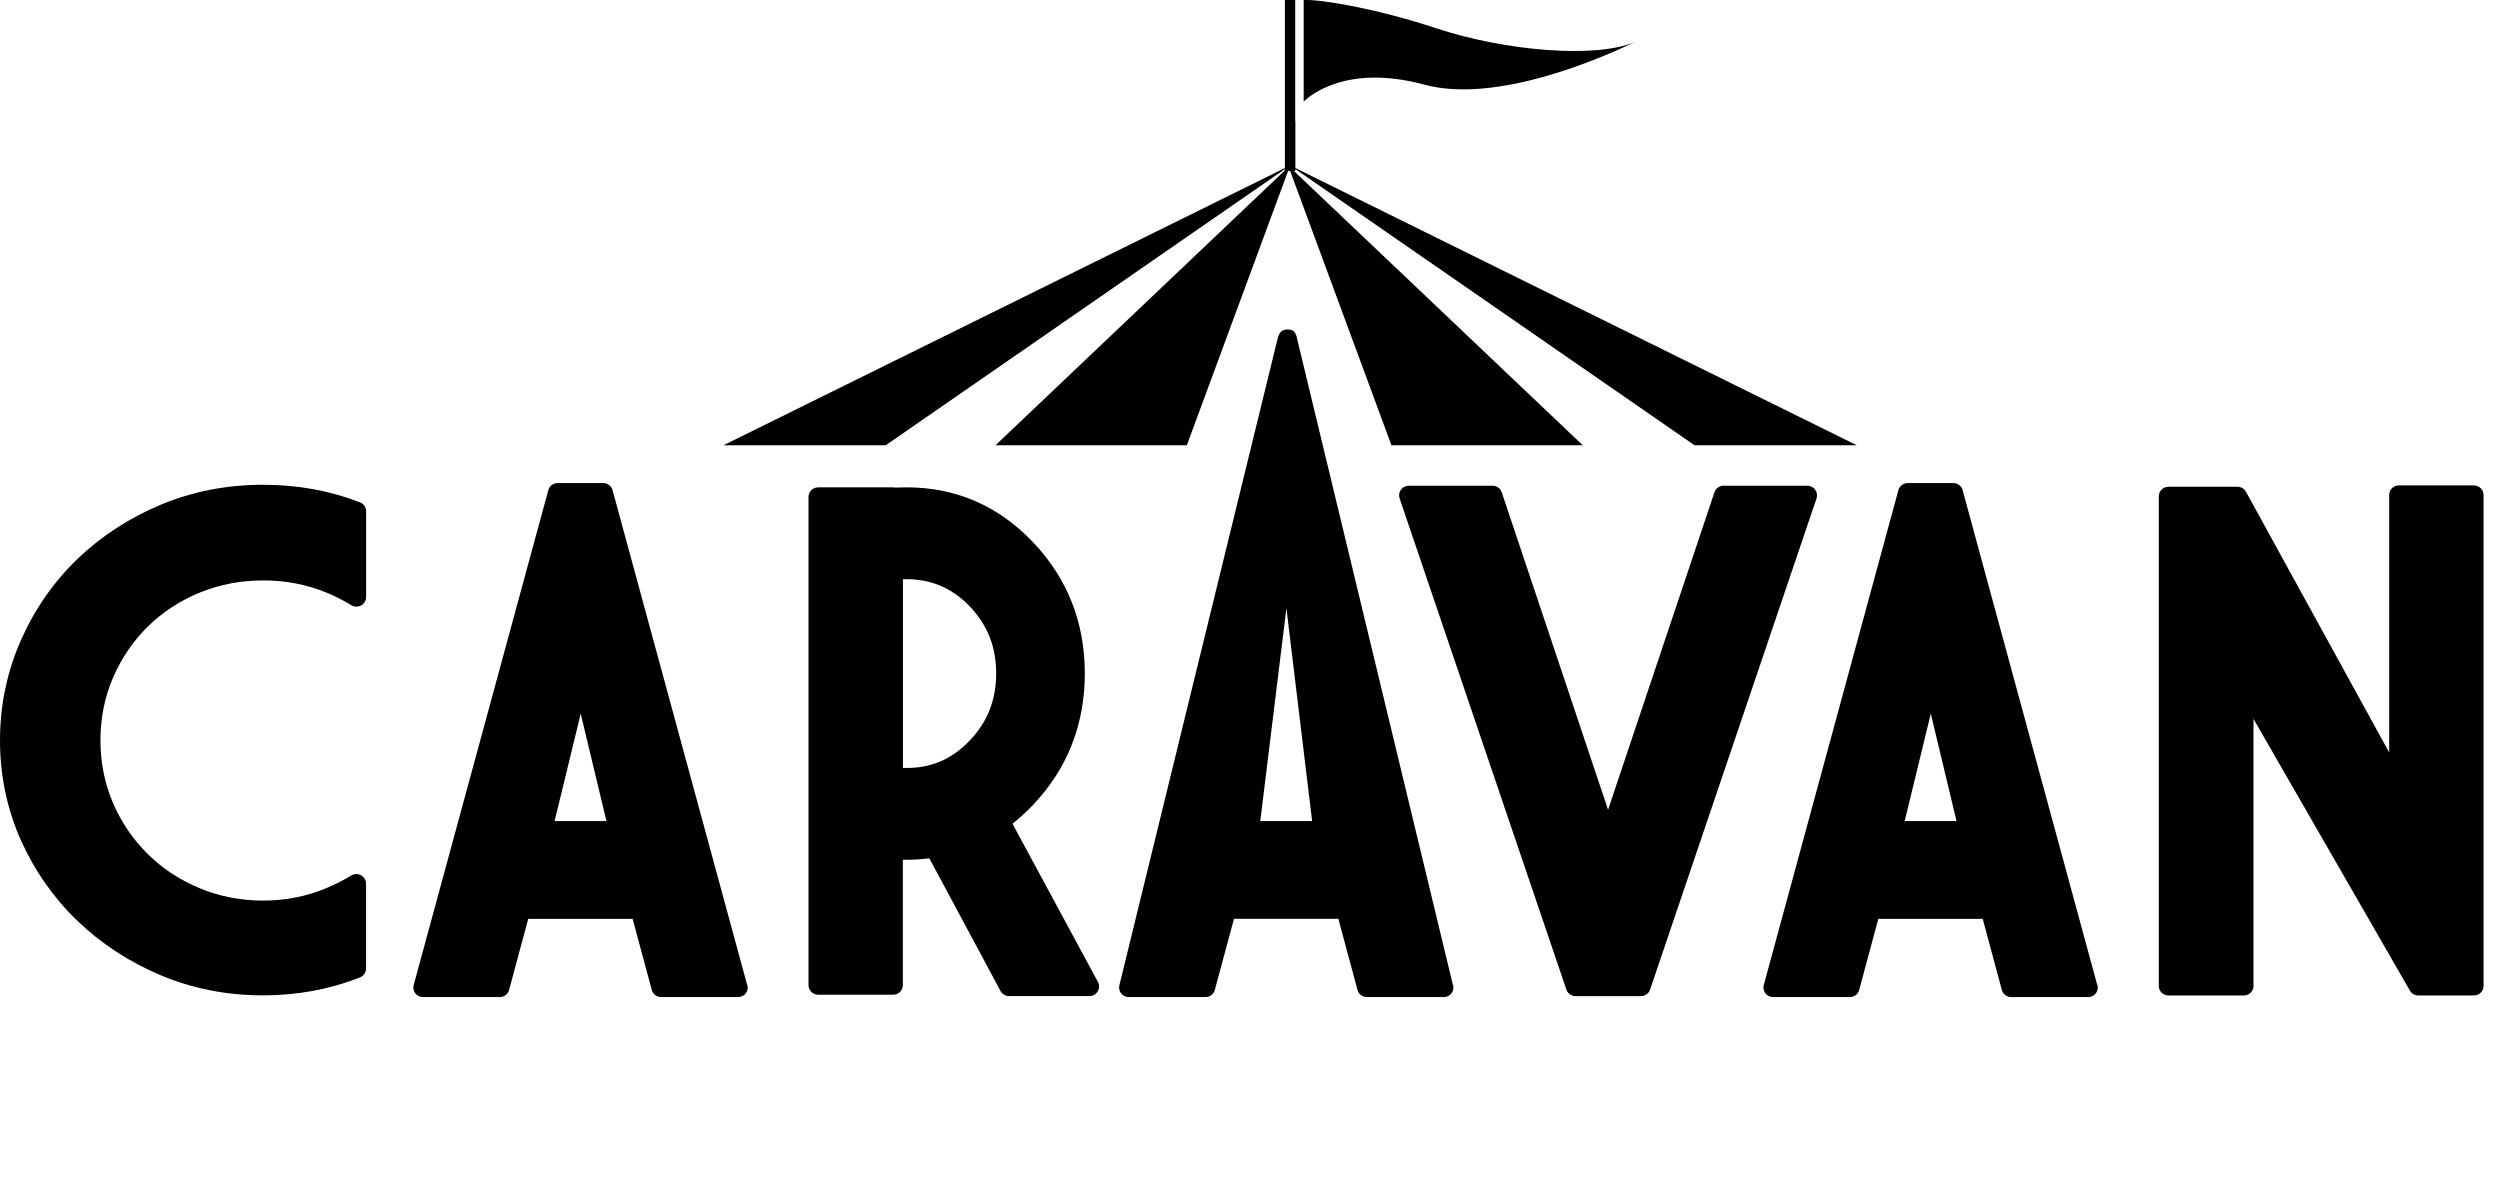 <svg width="101" height="48" viewBox="0 0 101 48" fill="none" xmlns="http://www.w3.org/2000/svg">
<g clip-path="url(#clip0_3067_419)">
<path d="M24.749 19.802C24.704 19.633 24.547 19.516 24.371 19.516H22.53C22.354 19.516 22.198 19.633 22.152 19.802L16.713 39.796C16.681 39.913 16.706 40.036 16.779 40.132C16.855 40.227 16.968 40.282 17.09 40.282H20.189C20.367 40.282 20.522 40.166 20.567 39.996L21.341 37.121H25.558L26.332 39.996C26.378 40.166 26.534 40.282 26.71 40.282H29.809C29.809 40.282 29.813 40.282 29.817 40.282C30.034 40.282 30.208 40.11 30.208 39.896C30.208 39.834 30.193 39.775 30.167 39.724L24.747 19.802H24.749ZM22.406 33.17L23.461 28.833L24.5 33.17H22.406Z" fill="black"/>
<path d="M40.906 33.276C41.189 33.051 41.466 32.8 41.73 32.522C43.12 31.062 43.826 29.273 43.826 27.205C43.826 25.138 43.12 23.361 41.73 21.901C40.333 20.433 38.617 19.689 36.627 19.689C36.475 19.689 36.323 19.692 36.17 19.698C36.142 19.692 36.114 19.689 36.084 19.689H33.055C32.838 19.689 32.664 19.864 32.664 20.076V39.8C32.664 40.014 32.84 40.187 33.055 40.187H36.084C36.301 40.187 36.475 40.012 36.475 39.8V34.732C36.838 34.74 37.196 34.721 37.546 34.677L40.421 40.036C40.488 40.163 40.621 40.242 40.767 40.242H44.013C44.151 40.242 44.277 40.169 44.348 40.053C44.419 39.936 44.423 39.791 44.356 39.67L40.902 33.274L40.906 33.276ZM39.179 29.915C38.468 30.663 37.636 31.026 36.63 31.026C36.58 31.026 36.529 31.026 36.479 31.022V23.4C37.544 23.368 38.436 23.723 39.181 24.502C39.898 25.253 40.245 26.137 40.245 27.205C40.245 28.274 39.898 29.16 39.181 29.915" fill="black"/>
<path d="M14.54 20.294C13.328 19.822 12.014 19.584 10.634 19.584C9.163 19.584 7.77 19.856 6.491 20.392C5.216 20.927 4.083 21.664 3.124 22.587C2.163 23.511 1.395 24.618 0.839 25.878C0.283 27.14 0 28.498 0 29.911C0 31.324 0.283 32.688 0.839 33.934C1.395 35.175 2.163 36.273 3.122 37.197C4.081 38.12 5.214 38.861 6.489 39.399C7.768 39.939 9.163 40.213 10.634 40.213C12.014 40.213 13.328 39.968 14.542 39.488C14.69 39.429 14.789 39.286 14.789 39.129V35.699C14.789 35.559 14.711 35.43 14.587 35.362C14.463 35.294 14.31 35.298 14.19 35.37C13.877 35.563 13.54 35.733 13.188 35.878C12.394 36.214 11.534 36.384 10.634 36.384C9.735 36.384 8.862 36.216 8.066 35.884C7.268 35.553 6.564 35.09 5.972 34.505C5.379 33.923 4.905 33.228 4.568 32.444C4.229 31.662 4.058 30.808 4.058 29.909C4.058 29.01 4.229 28.158 4.568 27.374C4.907 26.59 5.379 25.895 5.972 25.313C6.564 24.731 7.268 24.27 8.066 23.942C8.862 23.615 9.727 23.449 10.637 23.449C11.546 23.449 12.396 23.615 13.192 23.942C13.54 24.085 13.877 24.257 14.192 24.45C14.312 24.524 14.465 24.527 14.589 24.459C14.714 24.391 14.791 24.261 14.791 24.121V20.651C14.791 20.491 14.692 20.349 14.542 20.29" fill="black"/>
<path d="M79.292 19.802C79.245 19.633 79.09 19.516 78.914 19.516H77.073C76.895 19.516 76.74 19.633 76.695 19.802L71.256 39.796C71.224 39.913 71.249 40.036 71.322 40.132C71.397 40.227 71.511 40.282 71.633 40.282H74.732C74.91 40.282 75.065 40.166 75.11 39.996L75.884 37.121H80.101L80.875 39.996C80.921 40.166 81.077 40.282 81.253 40.282H84.352C84.352 40.282 84.358 40.282 84.36 40.282C84.577 40.282 84.751 40.11 84.751 39.896C84.751 39.834 84.736 39.775 84.71 39.724L79.29 19.802H79.292ZM76.949 33.17L78.004 28.833L79.043 33.17H76.949Z" fill="black"/>
<path d="M99.946 19.609H96.914C96.697 19.609 96.523 19.784 96.523 19.996V30.4L90.736 19.866C90.667 19.741 90.534 19.665 90.393 19.665H87.605C87.389 19.665 87.215 19.839 87.215 20.051V39.83C87.215 40.045 87.389 40.217 87.605 40.217H90.65C90.867 40.217 91.041 40.043 91.041 39.83V29.044L97.36 40.021C97.431 40.143 97.56 40.217 97.699 40.217H99.946C100.163 40.217 100.336 40.043 100.336 39.83V19.998C100.336 19.784 100.16 19.611 99.946 19.611" fill="black"/>
<path d="M73.335 19.785C73.262 19.683 73.144 19.623 73.017 19.623H69.635C69.466 19.623 69.318 19.729 69.264 19.889L64.966 32.715L60.67 19.889C60.617 19.729 60.466 19.623 60.299 19.623H56.915C56.788 19.623 56.67 19.683 56.597 19.785C56.525 19.887 56.503 20.016 56.544 20.135L63.282 39.98C63.335 40.137 63.486 40.243 63.653 40.243H66.292C66.46 40.243 66.61 40.137 66.663 39.98L73.388 20.135C73.429 20.016 73.408 19.887 73.335 19.785Z" fill="black"/>
<path d="M58.681 39.723L52.396 13.657C52.396 13.657 52.396 13.653 52.396 13.65C52.334 13.379 52.224 13.31 52.01 13.31C51.795 13.31 51.685 13.425 51.626 13.64L45.225 39.796C45.192 39.913 45.218 40.036 45.291 40.131C45.366 40.227 45.48 40.282 45.602 40.282H48.701C48.879 40.282 49.033 40.165 49.078 39.995L49.853 37.12H54.069L54.844 39.995C54.889 40.165 55.046 40.282 55.222 40.282H58.32C58.32 40.282 58.327 40.282 58.329 40.282C58.546 40.282 58.719 40.11 58.719 39.895C58.719 39.834 58.704 39.774 58.679 39.723M50.915 33.17L51.971 24.57L53.01 33.17H50.915Z" fill="black"/>
<path d="M52.334 6.832L68.458 17.988H75.013L52.334 6.789V4.892H52.326V0H51.909V6.789L29.23 17.988H35.784L51.909 6.832V6.885L40.219 17.988H47.948L52.04 6.906H52.122L56.214 17.988H63.943L52.272 6.906H52.334V6.832Z" fill="black"/>
<path d="M52.668 4.107C52.913 3.865 54.406 2.571 57.55 3.421C60.507 4.222 64.862 2.271 66.062 1.691C64.442 2.384 60.77 2.048 58.032 1.145C55.623 0.348 53.391 -0.028 52.668 -0.001V4.107Z" fill="black"/>
</g>
<defs>
<clipPath id="clip0_3067_419">
<rect width="101" height="48" fill="white"/>
</clipPath>
</defs>
</svg>
